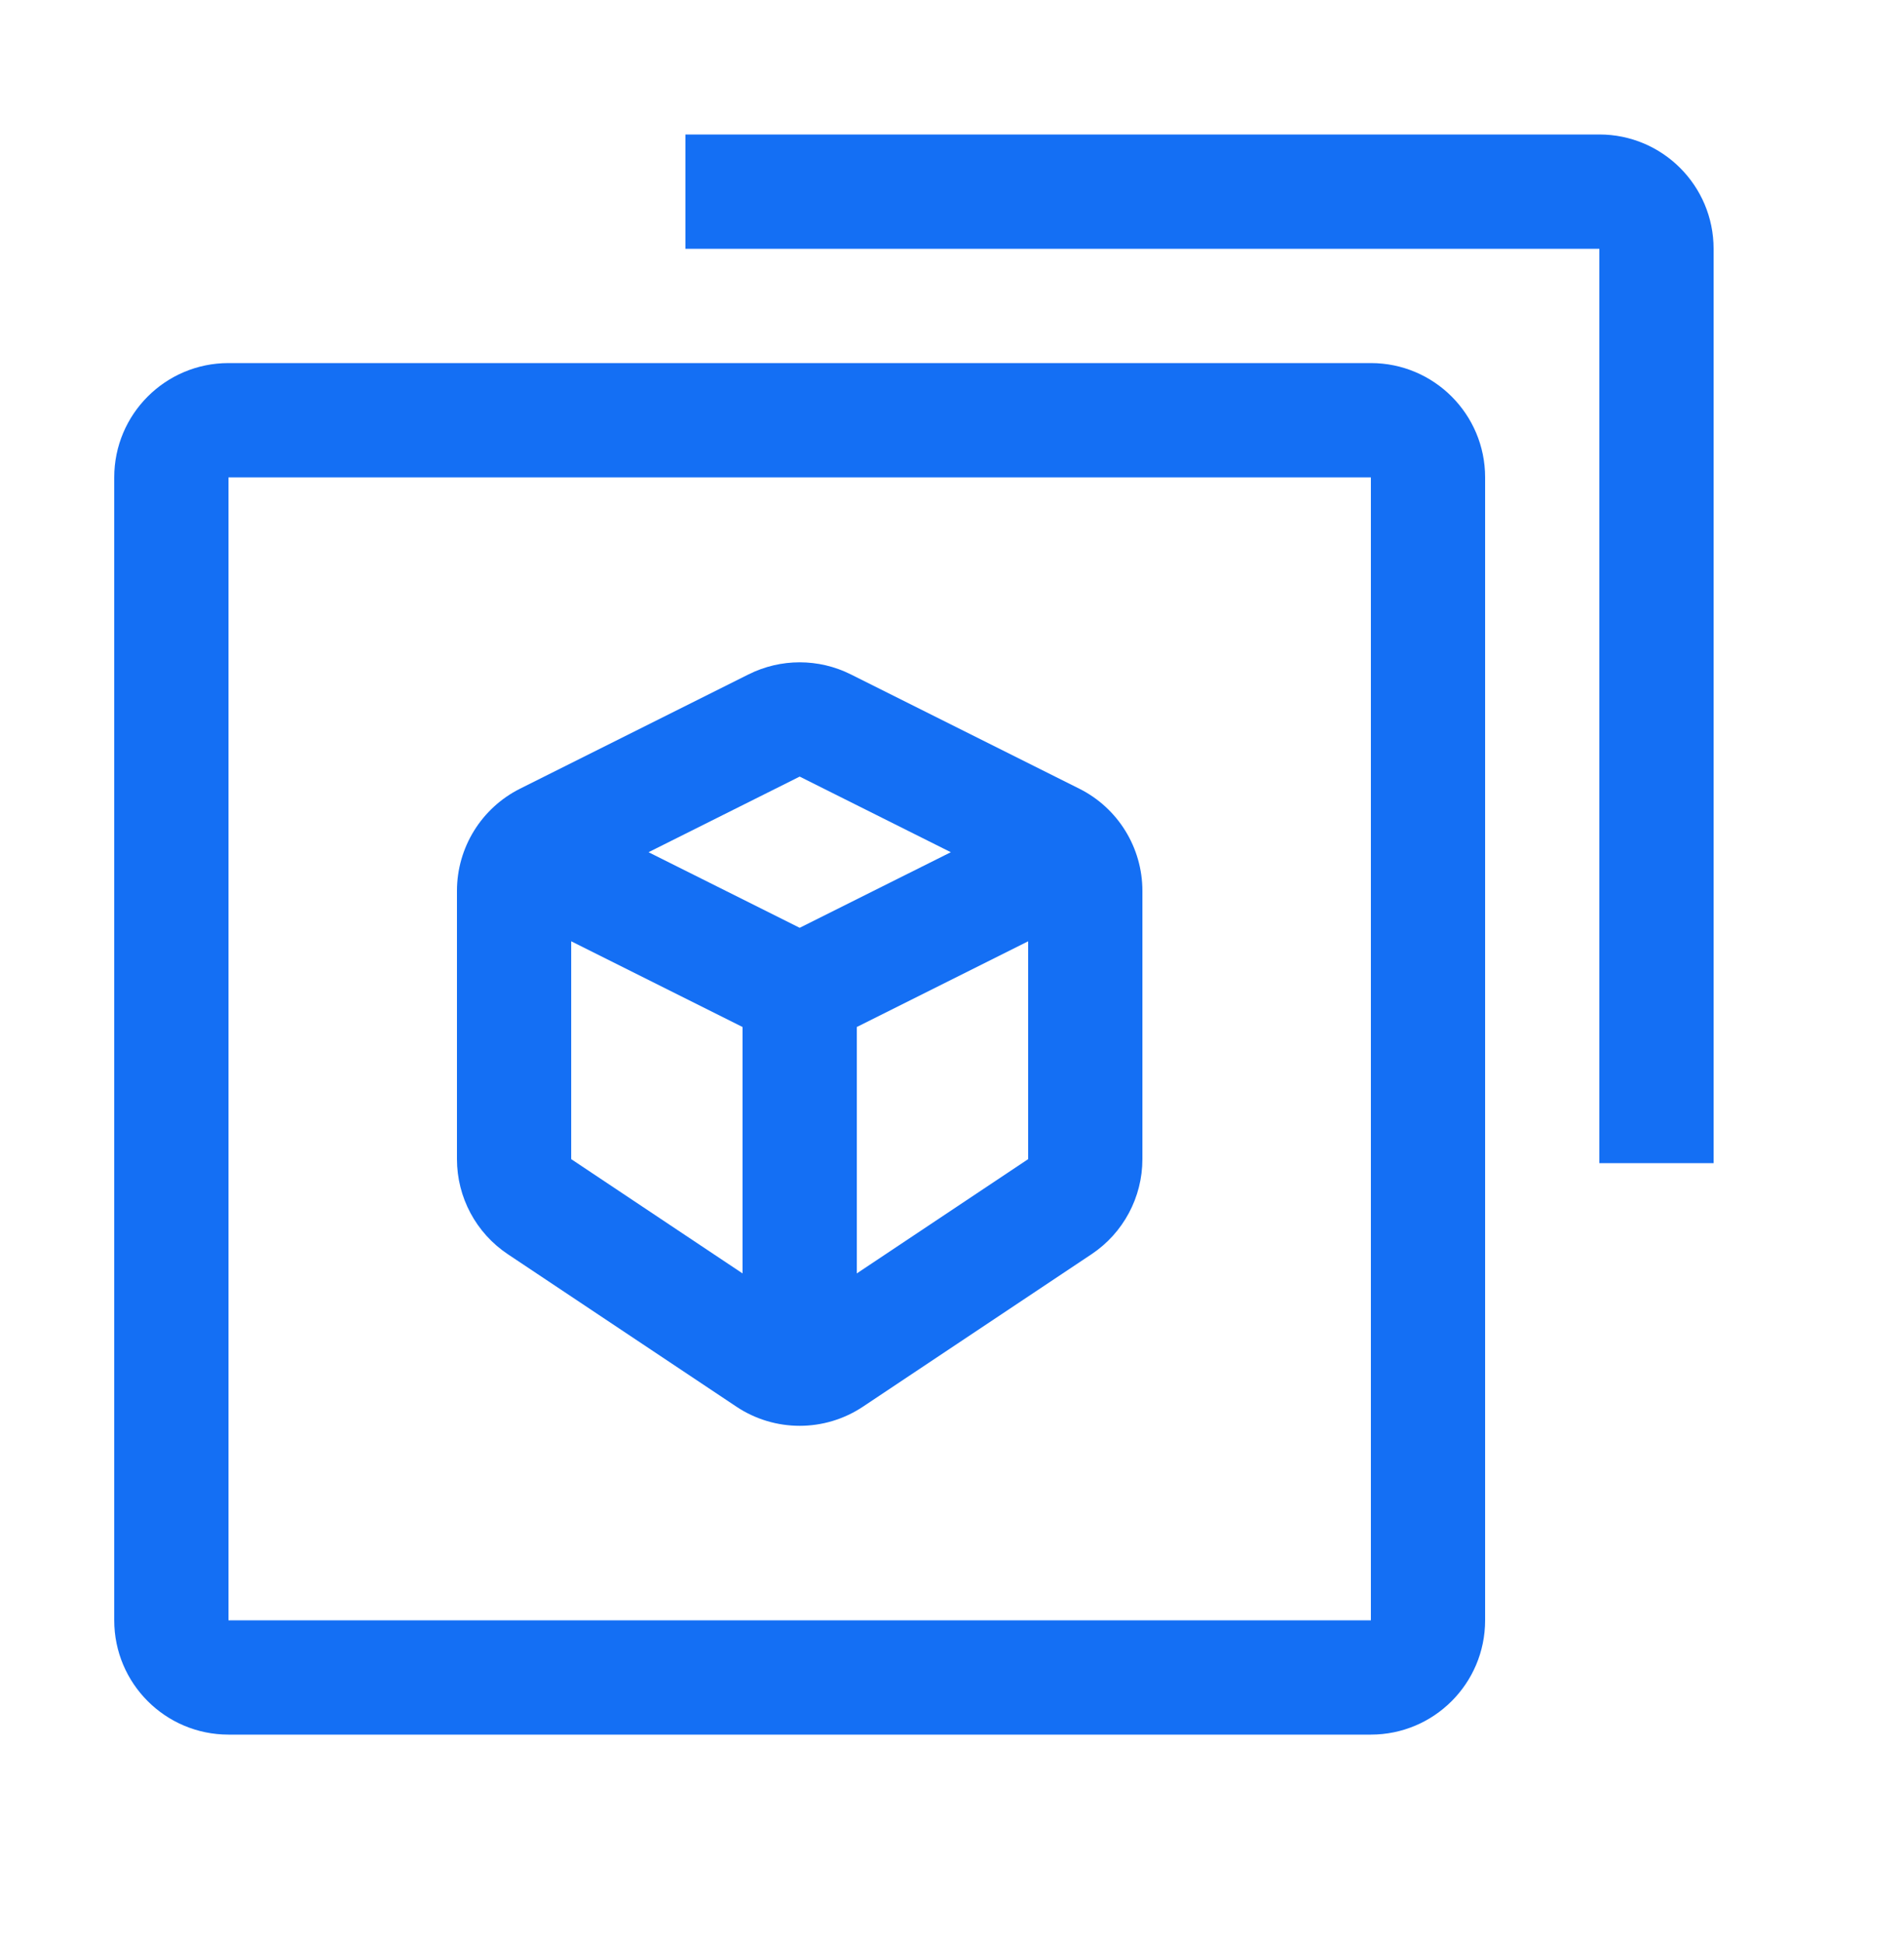 <svg width="50" height="51" viewBox="0 0 50 51" fill="none" xmlns="http://www.w3.org/2000/svg">
<path d="M18 6.53L42 6.53V30.53H45V6.53C45 4.873 43.657 3.53 42 3.53L18 3.53V6.53Z" fill="#146FF4"/>
<path fill-rule="evenodd" clip-rule="evenodd" d="M13.658 20.701C12.642 21.209 12 22.248 12 23.384L12 30.425C12 31.428 12.501 32.364 13.336 32.921L19.336 36.921C20.344 37.593 21.656 37.593 22.664 36.921L28.664 32.921C29.499 32.364 30 31.428 30 30.425V23.384C30 22.248 29.358 21.209 28.342 20.701L22.342 17.701C21.497 17.279 20.503 17.279 19.658 17.701L13.658 20.701ZM24.969 22.369L21 24.353L17.031 22.369L21 20.384L24.969 22.369ZM27 24.707L22.5 26.957V33.425L27 30.425V24.707ZM19.5 33.425V26.957L15 24.707L15 30.425L19.5 33.425Z" fill="#146FF4"/>
<path fill-rule="evenodd" clip-rule="evenodd" d="M3 12.53C3 10.873 4.343 9.53 6 9.53L36 9.53C37.657 9.53 39 10.873 39 12.53L39 42.53C39 44.187 37.657 45.53 36 45.53L6 45.53C4.343 45.53 3 44.187 3 42.53L3 12.53ZM6 12.53L36 12.53L36 42.53L6 42.53L6 12.53Z" fill="#146FF4"/>
</svg>
